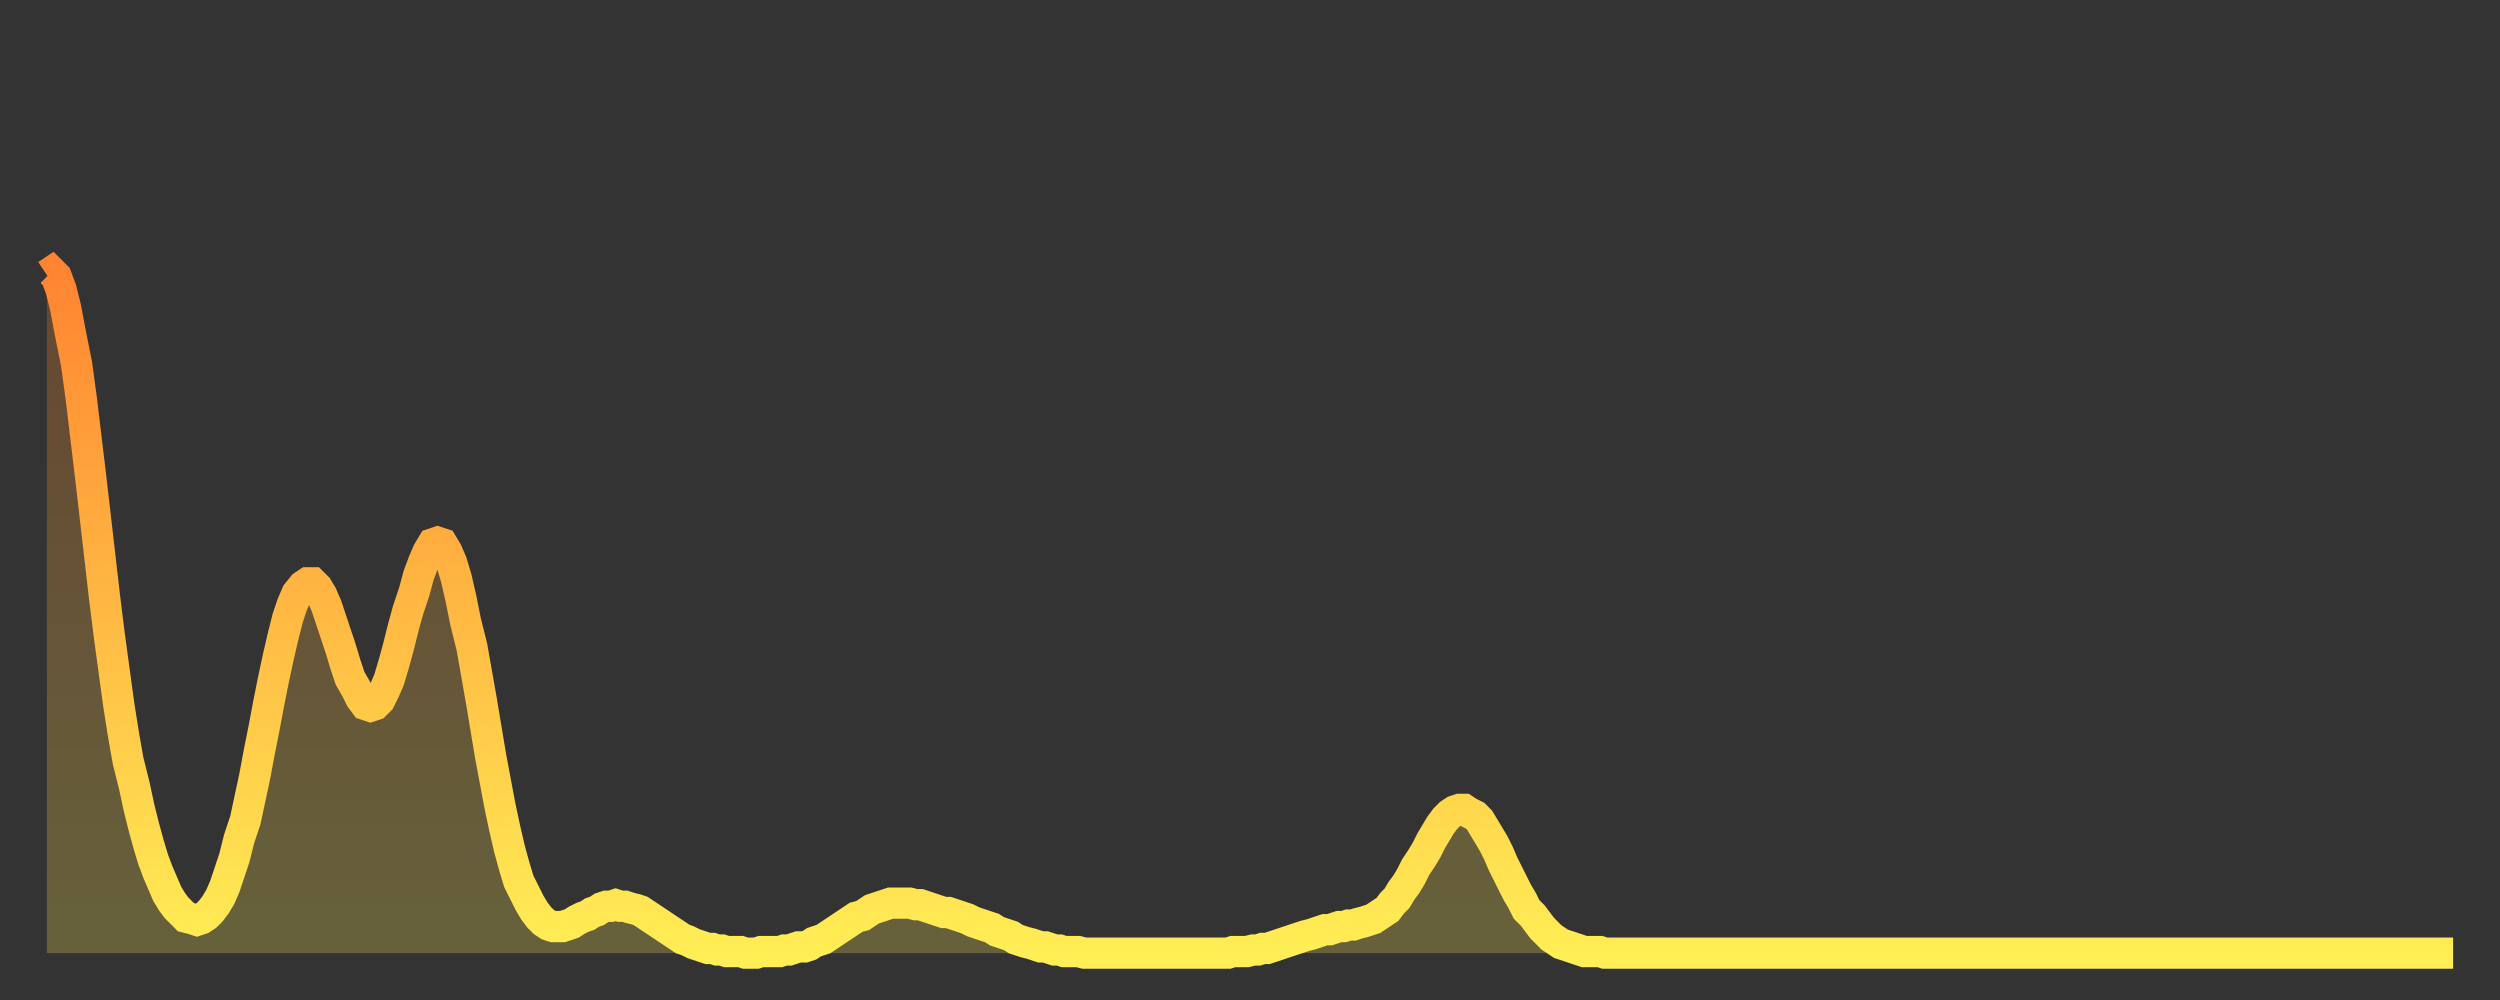 <?xml version="1.0" encoding="utf-8" ?>
<svg baseProfile="full" height="64" version="1.1" width="160" xmlns="http://www.w3.org/2000/svg" xmlns:ev="http://www.w3.org/2001/xml-events" xmlns:xlink="http://www.w3.org/1999/xlink"><rect width="100%" height="100%" fill="#333333" stroke="none"/><defs><linearGradient id="id1299522" x1="0" x2="0" y1="0" y2="1"><stop offset="0%" stop-color="#ff8431" /><stop offset="50%" stop-color="#ffb943" /><stop offset="100%" stop-color="#ffee55" /></linearGradient></defs><g transform="translate(3,3)"><g><path d="M 0.0 14.6 0.3 14.4 0.6 14.7 0.9 15.5 1.2 16.7 1.5 18.3 1.9 20.3 2.2 22.5 2.5 25.0 2.8 27.5 3.1 30.1 3.4 32.7 3.7 35.3 4.0 37.7 4.3 39.9 4.6 42.1 4.9 44.0 5.2 45.7 5.6 47.3 5.9 48.7 6.2 49.9 6.5 51.0 6.8 52.0 7.1 52.8 7.4 53.5 7.7 54.2 8.0 54.7 8.3 55.1 8.6 55.4 8.9 55.7 9.3 55.8 9.6 55.9 9.9 55.8 10.2 55.6 10.5 55.3 10.8 54.9 11.1 54.4 11.4 53.7 11.7 52.8 12.0 51.9 12.3 50.7 12.7 49.5 13.0 48.1 13.3 46.7 13.6 45.1 13.9 43.6 14.2 42.0 14.5 40.5 14.8 39.1 15.1 37.8 15.4 36.6 15.7 35.7 16.0 35.0 16.4 34.5 16.7 34.3 17.0 34.3 17.3 34.6 17.6 35.1 17.9 35.8 18.2 36.7 18.5 37.6 18.8 38.5 19.1 39.5 19.4 40.4 19.8 41.1 20.1 41.7 20.4 42.1 20.7 42.2 21.0 42.1 21.3 41.8 21.6 41.2 21.9 40.5 22.2 39.5 22.5 38.4 22.8 37.2 23.1 36.1 23.5 34.9 23.8 33.8 24.1 33.0 24.4 32.3 24.7 31.8 25.0 31.7 25.3 31.8 25.6 32.3 25.9 33.0 26.2 34.0 26.5 35.3 26.8 36.8 27.2 38.4 27.5 40.1 27.8 41.8 28.1 43.6 28.4 45.4 28.7 47.0 29.0 48.6 29.3 50.0 29.6 51.3 29.9 52.4 30.2 53.4 30.6 54.2 30.9 54.8 31.2 55.3 31.5 55.7 31.8 56.0 32.1 56.2 32.4 56.3 32.7 56.3 33.0 56.3 33.3 56.2 33.6 56.1 33.9 55.9 34.3 55.7 34.6 55.6 34.9 55.4 35.2 55.3 35.5 55.1 35.8 55.0 36.1 55.0 36.4 54.9 36.7 55.0 37.0 55.0 37.3 55.1 37.7 55.2 38.0 55.3 38.3 55.5 38.6 55.7 38.9 55.9 39.2 56.1 39.5 56.3 39.8 56.5 40.1 56.7 40.4 56.9 40.7 57.1 41.0 57.2 41.4 57.4 41.7 57.5 42.0 57.6 42.3 57.7 42.6 57.7 42.9 57.8 43.2 57.8 43.5 57.9 43.8 57.9 44.1 57.9 44.4 57.9 44.7 58.0 45.1 58.0 45.4 58.0 45.7 57.9 46.0 57.9 46.3 57.9 46.6 57.9 46.9 57.9 47.2 57.8 47.5 57.8 47.8 57.7 48.1 57.6 48.5 57.6 48.8 57.5 49.1 57.3 49.4 57.2 49.7 57.1 50.0 56.9 50.3 56.7 50.6 56.5 50.9 56.3 51.2 56.1 51.5 55.9 51.8 55.7 52.2 55.6 52.5 55.4 52.8 55.2 53.1 55.1 53.4 55.0 53.7 54.9 54.0 54.8 54.3 54.8 54.6 54.8 54.9 54.8 55.2 54.8 55.6 54.9 55.9 54.9 56.2 55.0 56.5 55.1 56.8 55.2 57.1 55.3 57.4 55.4 57.7 55.4 58.0 55.5 58.3 55.6 58.6 55.7 58.9 55.8 59.3 56.0 59.6 56.1 59.9 56.2 60.2 56.3 60.5 56.4 60.8 56.6 61.1 56.7 61.4 56.8 61.7 56.9 62.0 57.1 62.3 57.2 62.6 57.3 63.0 57.4 63.3 57.5 63.6 57.6 63.9 57.6 64.2 57.7 64.5 57.8 64.8 57.8 65.1 57.9 65.4 57.9 65.7 57.9 66.0 57.9 66.4 58.0 66.7 58.0 67.0 58.0 67.3 58.0 67.6 58.0 67.9 58.0 68.2 58.0 68.5 58.0 68.8 58.0 69.1 58.0 69.4 58.0 69.7 58.0 70.1 58.0 70.4 58.0 70.7 58.0 71.0 58.0 71.3 58.0 71.6 58.0 71.9 58.0 72.2 58.0 72.5 58.0 72.8 58.0 73.1 58.0 73.5 58.0 73.8 58.0 74.1 58.0 74.4 58.0 74.7 58.0 75.0 58.0 75.3 58.0 75.6 58.0 75.9 57.9 76.2 57.9 76.5 57.9 76.8 57.9 77.2 57.8 77.5 57.8 77.8 57.7 78.1 57.7 78.4 57.6 78.7 57.5 79.0 57.4 79.3 57.3 79.6 57.2 79.9 57.1 80.2 57.0 80.5 56.9 80.9 56.8 81.2 56.7 81.5 56.6 81.8 56.5 82.1 56.5 82.4 56.4 82.7 56.3 83.0 56.3 83.3 56.2 83.6 56.2 83.9 56.1 84.3 56.0 84.6 55.9 84.9 55.8 85.2 55.6 85.5 55.4 85.8 55.2 86.1 54.8 86.4 54.5 86.7 54.0 87.0 53.6 87.3 53.1 87.6 52.5 88.0 51.9 88.3 51.4 88.6 50.8 88.9 50.3 89.2 49.8 89.5 49.4 89.8 49.1 90.1 48.9 90.4 48.8 90.7 48.8 91.0 49.0 91.4 49.2 91.7 49.5 92.0 50.0 92.3 50.5 92.6 51.0 92.9 51.6 93.2 52.3 93.5 52.9 93.8 53.5 94.1 54.1 94.4 54.6 94.7 55.2 95.1 55.6 95.4 56.0 95.7 56.4 96.0 56.7 96.3 57.0 96.6 57.2 96.9 57.4 97.2 57.5 97.5 57.6 97.8 57.7 98.1 57.8 98.4 57.9 98.8 57.9 99.1 57.9 99.4 57.9 99.7 58.0 100.0 58.0 100.3 58.0 100.6 58.0 100.9 58.0 101.2 58.0 101.5 58.0 101.8 58.0 102.2 58.0 102.5 58.0 102.8 58.0 103.1 58.0 103.4 58.0 103.7 58.0 104.0 58.0 104.3 58.0 104.6 58.0 104.9 58.0 105.2 58.0 105.5 58.0 105.9 58.0 106.2 58.0 106.5 58.0 106.8 58.0 107.1 58.0 107.4 58.0 107.7 58.0 108.0 58.0 108.3 58.0 108.6 58.0 108.9 58.0 109.3 58.0 109.6 58.0 109.9 58.0 110.2 58.0 110.5 58.0 110.8 58.0 111.1 58.0 111.4 58.0 111.7 58.0 112.0 58.0 112.3 58.0 112.6 58.0 113.0 58.0 113.3 58.0 113.6 58.0 113.9 58.0 114.2 58.0 114.5 58.0 114.8 58.0 115.1 58.0 115.4 58.0 115.7 58.0 116.0 58.0 116.3 58.0 116.7 58.0 117.0 58.0 117.3 58.0 117.6 58.0 117.9 58.0 118.2 58.0 118.5 58.0 118.8 58.0 119.1 58.0 119.4 58.0 119.7 58.0 120.1 58.0 120.4 58.0 120.7 58.0 121.0 58.0 121.3 58.0 121.6 58.0 121.9 58.0 122.2 58.0 122.5 58.0 122.8 58.0 123.1 58.0 123.4 58.0 123.8 58.0 124.1 58.0 124.4 58.0 124.7 58.0 125.0 58.0 125.3 58.0 125.6 58.0 125.9 58.0 126.2 58.0 126.5 58.0 126.8 58.0 127.2 58.0 127.5 58.0 127.8 58.0 128.1 58.0 128.4 58.0 128.7 58.0 129.0 58.0 129.3 58.0 129.6 58.0 129.9 58.0 130.2 58.0 130.5 58.0 130.9 58.0 131.2 58.0 131.5 58.0 131.8 58.0 132.1 58.0 132.4 58.0 132.7 58.0 133.0 58.0 133.3 58.0 133.6 58.0 133.9 58.0 134.2 58.0 134.6 58.0 134.9 58.0 135.2 58.0 135.5 58.0 135.8 58.0 136.1 58.0 136.4 58.0 136.7 58.0 137.0 58.0 137.3 58.0 137.6 58.0 138.0 58.0 138.3 58.0 138.6 58.0 138.9 58.0 139.2 58.0 139.5 58.0 139.8 58.0 140.1 58.0 140.4 58.0 140.7 58.0 141.0 58.0 141.3 58.0 141.7 58.0 142.0 58.0 142.3 58.0 142.6 58.0 142.9 58.0 143.2 58.0 143.5 58.0 143.8 58.0 144.1 58.0 144.4 58.0 144.7 58.0 145.1 58.0 145.4 58.0 145.7 58.0 146.0 58.0 146.3 58.0 146.6 58.0 146.9 58.0 147.2 58.0 147.5 58.0 147.8 58.0 148.1 58.0 148.4 58.0 148.8 58.0 149.1 58.0 149.4 58.0 149.7 58.0 150.0 58.0 150.3 58.0 150.6 58.0 150.9 58.0 151.2 58.0 151.5 58.0 151.8 58.0 152.1 58.0 152.5 58.0 152.8 58.0 153.1 58.0 153.4 58.0 153.7 58.0 154.0 58.0" fill="none" id="graph-curve" opacity="1" stroke="url(#id1299522)" stroke-width="2" /><path d="M 0 58 L 0.0 14.6 0.3 14.4 0.6 14.7 0.9 15.5 1.2 16.7 1.5 18.3 1.9 20.3 2.2 22.5 2.5 25.0 2.8 27.5 3.1 30.1 3.4 32.7 3.7 35.3 4.0 37.7 4.3 39.9 4.6 42.1 4.9 44.0 5.2 45.7 5.6 47.3 5.9 48.7 6.2 49.9 6.5 51.0 6.8 52.0 7.1 52.8 7.4 53.5 7.7 54.2 8.0 54.7 8.3 55.1 8.6 55.4 8.9 55.7 9.3 55.8 9.6 55.9 9.9 55.8 10.2 55.6 10.5 55.3 10.8 54.9 11.1 54.4 11.4 53.7 11.7 52.8 12.0 51.9 12.3 50.7 12.7 49.5 13.0 48.1 13.3 46.7 13.6 45.1 13.9 43.6 14.2 42.0 14.5 40.5 14.8 39.1 15.1 37.8 15.4 36.6 15.7 35.7 16.0 35.0 16.4 34.5 16.7 34.3 17.0 34.3 17.3 34.6 17.6 35.1 17.9 35.8 18.2 36.7 18.5 37.6 18.8 38.5 19.1 39.5 19.4 40.4 19.8 41.1 20.1 41.7 20.4 42.1 20.7 42.2 21.0 42.1 21.3 41.8 21.6 41.2 21.9 40.5 22.2 39.5 22.5 38.4 22.8 37.2 23.1 36.1 23.5 34.9 23.8 33.8 24.1 33.0 24.4 32.3 24.7 31.8 25.0 31.7 25.3 31.8 25.6 32.3 25.9 33.0 26.2 34.0 26.5 35.3 26.8 36.8 27.2 38.4 27.5 40.1 27.8 41.8 28.1 43.6 28.4 45.4 28.7 47.0 29.0 48.6 29.3 50.0 29.6 51.3 29.9 52.4 30.2 53.4 30.6 54.2 30.9 54.8 31.2 55.3 31.5 55.7 31.8 56.0 32.1 56.2 32.4 56.3 32.7 56.3 33.0 56.3 33.3 56.2 33.6 56.1 33.9 55.9 34.3 55.7 34.6 55.6 34.9 55.4 35.2 55.3 35.5 55.1 35.8 55.0 36.1 55.0 36.4 54.9 36.7 55.0 37.0 55.0 37.3 55.1 37.7 55.2 38.0 55.3 38.3 55.5 38.6 55.7 38.9 55.9 39.2 56.1 39.5 56.3 39.8 56.5 40.1 56.7 40.4 56.9 40.7 57.1 41.0 57.2 41.4 57.4 41.7 57.5 42.0 57.6 42.3 57.7 42.6 57.7 42.9 57.8 43.2 57.8 43.5 57.9 43.8 57.9 44.1 57.9 44.4 57.9 44.7 58.0 45.1 58.0 45.4 58.0 45.7 57.9 46.0 57.9 46.3 57.9 46.6 57.9 46.9 57.9 47.2 57.8 47.5 57.8 47.8 57.7 48.1 57.6 48.5 57.6 48.8 57.5 49.1 57.3 49.4 57.2 49.7 57.1 50.0 56.9 50.3 56.7 50.6 56.5 50.9 56.3 51.2 56.1 51.5 55.9 51.8 55.7 52.2 55.6 52.5 55.4 52.8 55.2 53.1 55.1 53.4 55.0 53.7 54.9 54.0 54.8 54.3 54.8 54.6 54.8 54.9 54.8 55.2 54.8 55.6 54.9 55.9 54.9 56.2 55.0 56.5 55.1 56.8 55.2 57.1 55.3 57.4 55.4 57.7 55.4 58.0 55.5 58.3 55.6 58.6 55.7 58.9 55.8 59.3 56.0 59.6 56.1 59.9 56.2 60.2 56.3 60.5 56.4 60.8 56.6 61.1 56.7 61.4 56.8 61.7 56.9 62.0 57.1 62.3 57.2 62.6 57.3 63.0 57.4 63.3 57.5 63.6 57.6 63.9 57.6 64.2 57.7 64.5 57.8 64.8 57.8 65.1 57.9 65.4 57.9 65.7 57.9 66.0 57.9 66.4 58.0 66.7 58.0 67.0 58.0 67.3 58.0 67.6 58.0 67.9 58.0 68.2 58.0 68.5 58.0 68.8 58.0 69.1 58.0 69.4 58.0 69.7 58.0 70.1 58.0 70.4 58.0 70.7 58.0 71.0 58.0 71.3 58.0 71.6 58.0 71.9 58.0 72.2 58.0 72.5 58.0 72.8 58.0 73.1 58.0 73.5 58.0 73.8 58.0 74.1 58.0 74.4 58.0 74.7 58.0 75.0 58.0 75.3 58.0 75.6 58.0 75.9 57.9 76.2 57.9 76.5 57.9 76.8 57.9 77.2 57.8 77.5 57.8 77.8 57.7 78.1 57.7 78.4 57.6 78.7 57.5 79.0 57.4 79.3 57.3 79.6 57.2 79.9 57.1 80.2 57.0 80.5 56.9 80.9 56.8 81.2 56.7 81.5 56.6 81.8 56.5 82.1 56.5 82.4 56.4 82.7 56.3 83.0 56.3 83.3 56.2 83.6 56.2 83.9 56.1 84.3 56.0 84.6 55.9 84.9 55.8 85.2 55.6 85.5 55.4 85.8 55.2 86.1 54.8 86.4 54.5 86.7 54.0 87.0 53.6 87.3 53.1 87.6 52.5 88.0 51.9 88.3 51.4 88.6 50.8 88.9 50.3 89.2 49.8 89.5 49.4 89.8 49.1 90.1 48.9 90.4 48.8 90.7 48.8 91.0 49.0 91.4 49.2 91.7 49.5 92.0 50.0 92.3 50.5 92.6 51.0 92.9 51.6 93.2 52.3 93.5 52.9 93.8 53.5 94.1 54.1 94.4 54.6 94.7 55.2 95.1 55.6 95.4 56.0 95.7 56.4 96.0 56.7 96.3 57.0 96.6 57.2 96.9 57.4 97.2 57.5 97.5 57.6 97.8 57.7 98.1 57.8 98.4 57.9 98.8 57.9 99.1 57.9 99.4 57.9 99.7 58.0 100.0 58.0 100.3 58.0 100.6 58.0 100.9 58.0 101.2 58.0 101.5 58.0 101.8 58.0 102.2 58.0 102.5 58.0 102.8 58.0 103.1 58.0 103.4 58.0 103.7 58.0 104.0 58.0 104.3 58.0 104.6 58.0 104.9 58.0 105.2 58.0 105.5 58.0 105.9 58.0 106.2 58.0 106.5 58.0 106.8 58.0 107.1 58.0 107.4 58.0 107.7 58.0 108.0 58.0 108.3 58.0 108.6 58.0 108.9 58.0 109.3 58.0 109.6 58.0 109.9 58.0 110.2 58.0 110.5 58.0 110.8 58.0 111.1 58.0 111.4 58.0 111.7 58.0 112.0 58.0 112.3 58.0 112.6 58.0 113.0 58.0 113.3 58.0 113.6 58.0 113.9 58.0 114.2 58.0 114.5 58.0 114.8 58.0 115.1 58.0 115.4 58.0 115.7 58.0 116.0 58.0 116.3 58.0 116.7 58.0 117.0 58.0 117.3 58.0 117.6 58.0 117.9 58.0 118.2 58.0 118.5 58.0 118.8 58.0 119.1 58.0 119.4 58.0 119.7 58.0 120.1 58.0 120.4 58.0 120.7 58.0 121.0 58.0 121.3 58.0 121.6 58.0 121.9 58.0 122.2 58.0 122.5 58.0 122.8 58.0 123.1 58.0 123.4 58.0 123.8 58.0 124.1 58.0 124.4 58.0 124.7 58.0 125.0 58.0 125.3 58.0 125.6 58.0 125.9 58.0 126.2 58.0 126.5 58.0 126.8 58.0 127.2 58.0 127.5 58.0 127.8 58.0 128.1 58.0 128.4 58.0 128.7 58.0 129.0 58.0 129.3 58.0 129.6 58.0 129.9 58.0 130.2 58.0 130.5 58.0 130.9 58.0 131.2 58.0 131.5 58.0 131.8 58.0 132.1 58.0 132.4 58.0 132.7 58.0 133.0 58.0 133.3 58.0 133.6 58.0 133.9 58.0 134.2 58.0 134.6 58.0 134.9 58.0 135.2 58.0 135.5 58.0 135.8 58.0 136.1 58.0 136.4 58.0 136.7 58.0 137.0 58.0 137.3 58.0 137.6 58.0 138.0 58.0 138.3 58.0 138.6 58.0 138.9 58.0 139.2 58.0 139.5 58.0 139.8 58.0 140.1 58.0 140.4 58.0 140.7 58.0 141.0 58.0 141.3 58.0 141.7 58.0 142.0 58.0 142.3 58.0 142.6 58.0 142.9 58.0 143.2 58.0 143.5 58.0 143.8 58.0 144.1 58.0 144.4 58.0 144.7 58.0 145.1 58.0 145.4 58.0 145.7 58.0 146.0 58.0 146.3 58.0 146.6 58.0 146.9 58.0 147.2 58.0 147.5 58.0 147.8 58.0 148.1 58.0 148.4 58.0 148.8 58.0 149.1 58.0 149.4 58.0 149.7 58.0 150.0 58.0 150.3 58.0 150.6 58.0 150.9 58.0 151.2 58.0 151.5 58.0 151.8 58.0 152.1 58.0 152.5 58.0 152.8 58.0 153.1 58.0 153.4 58.0 153.7 58.0 154.0 58.0 154 58" fill="url(#id1299522)" fill-opacity=".25" id="graph-shadow" /></g></g></svg>
